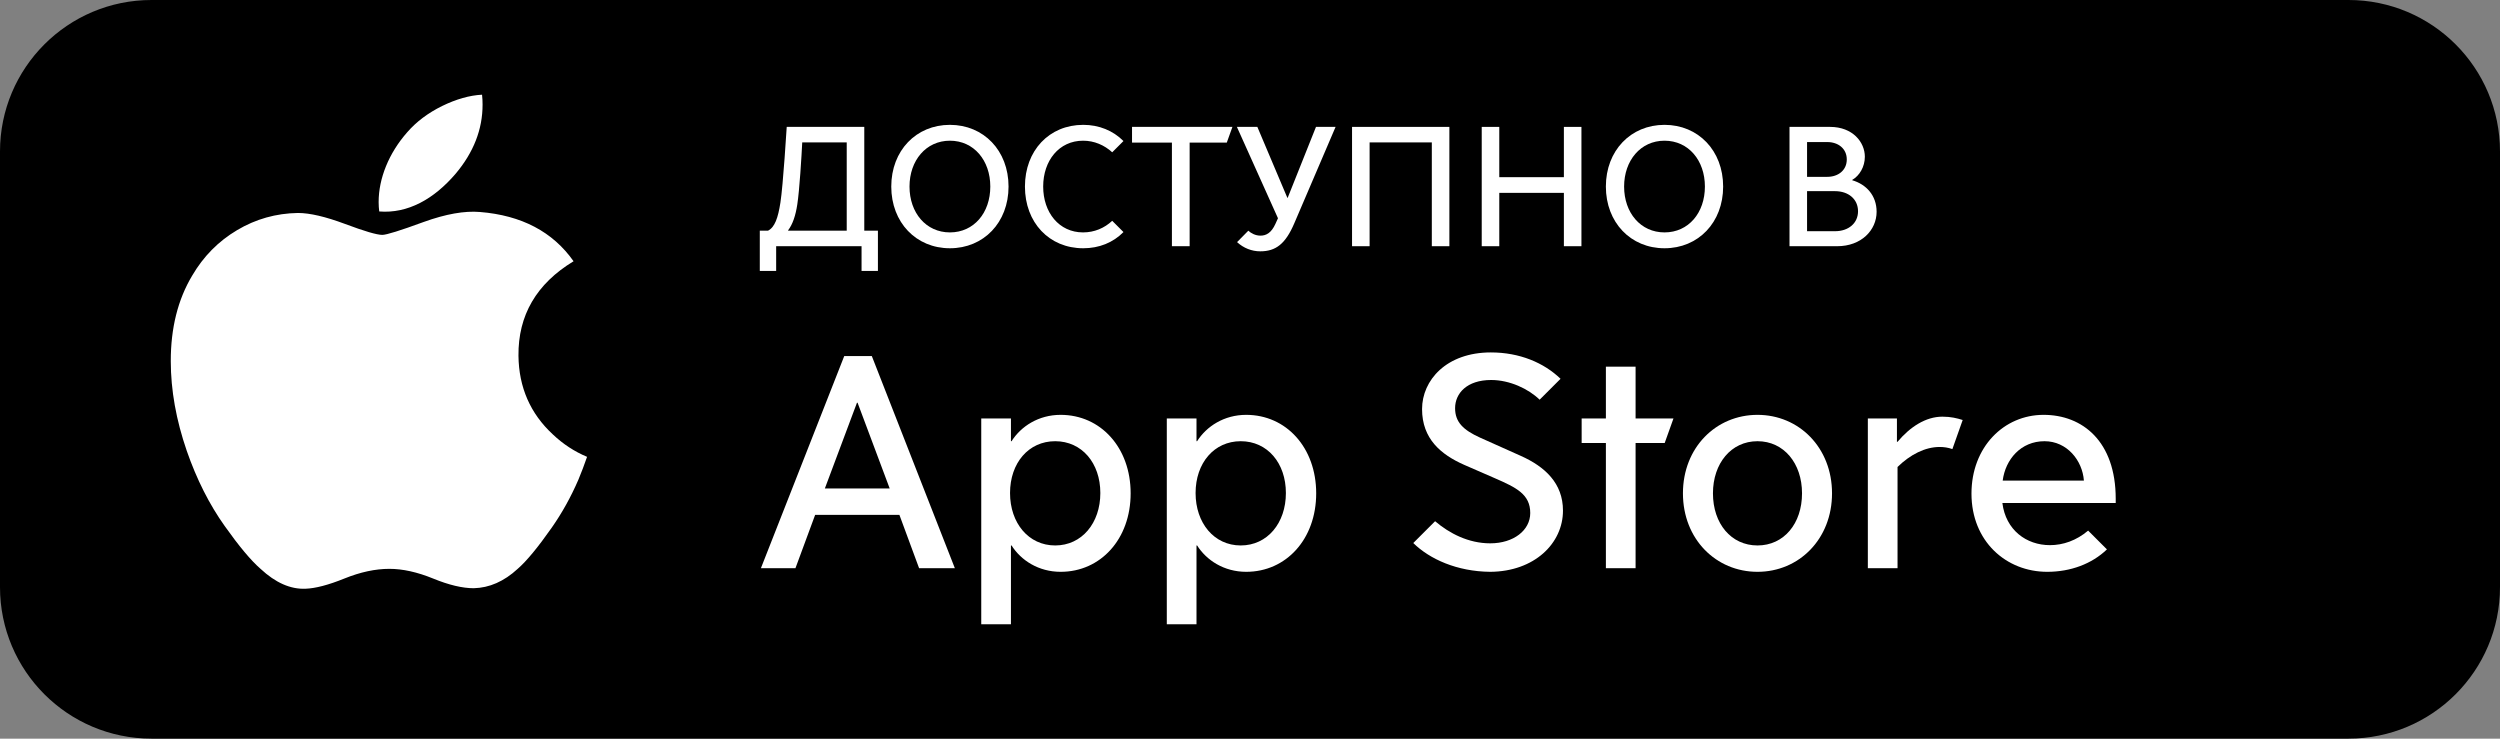 <?xml version="1.0" encoding="UTF-8"?> <svg xmlns="http://www.w3.org/2000/svg" width="132" height="39" viewBox="0 0 132 39" fill="none"><rect x="0" y="0" width="132" height="39" fill="#808080" stroke="none"/> <path fill-rule="evenodd" clip-rule="evenodd" d="M0 8C0 3.582 3.582 0 8 0H124C128.418 0 132 3.582 132 8V31C132 35.418 128.418 39 124 39H8C3.582 39 0 35.418 0 31V8Z" fill="black"></path> <path d="M42 30L43.04 27.184H47.488L48.528 30H50.416L46.032 18.8H44.576L40.176 30H42ZM43.552 25.792L45.248 21.264H45.28L46.976 25.792H43.552Z" fill="white"></path> <path d="M53.378 28.8H53.41C53.906 29.584 54.834 30.192 56.002 30.192C58.114 30.192 59.698 28.464 59.698 26.048C59.698 23.632 58.114 21.904 56.002 21.904C54.834 21.904 53.906 22.512 53.41 23.296H53.378V22.096H51.81V32.96H53.378V28.8ZM53.33 26.032C53.33 24.448 54.306 23.296 55.714 23.296C57.122 23.296 58.098 24.448 58.098 26.032C58.098 27.616 57.122 28.8 55.714 28.8C54.306 28.8 53.33 27.616 53.33 26.032Z" fill="white"></path> <path d="M63.175 28.8H63.207C63.703 29.584 64.631 30.192 65.799 30.192C67.911 30.192 69.495 28.464 69.495 26.048C69.495 23.632 67.911 21.904 65.799 21.904C64.631 21.904 63.703 22.512 63.207 23.296H63.175V22.096H61.607V32.96H63.175V28.8ZM63.127 26.032C63.127 24.448 64.103 23.296 65.511 23.296C66.919 23.296 67.895 24.448 67.895 26.032C67.895 27.616 66.919 28.8 65.511 28.8C64.103 28.8 63.127 27.616 63.127 26.032Z" fill="white"></path> <path d="M78.685 30.192C81.021 30.176 82.525 28.688 82.525 26.96C82.525 25.52 81.581 24.64 80.285 24.064L78.141 23.104C77.261 22.704 76.829 22.288 76.829 21.552C76.829 20.768 77.453 20.064 78.733 20.064C79.709 20.064 80.701 20.528 81.293 21.104L82.397 20C81.517 19.152 80.237 18.608 78.717 18.608C76.365 18.608 75.085 20.08 75.085 21.6C75.085 23.168 76.077 24 77.309 24.544L78.925 25.248C80.061 25.744 80.797 26.096 80.797 27.088C80.797 28 79.917 28.688 78.685 28.688C77.533 28.688 76.525 28.16 75.773 27.52L74.621 28.672C75.485 29.52 76.925 30.176 78.685 30.192Z" fill="white"></path> <path d="M84.791 30H86.359V23.392H87.895L88.359 22.096H86.359V19.36H84.791V22.096H83.511V23.392H84.791V30Z" fill="white"></path> <path d="M92.796 30.192C94.987 30.192 96.731 28.464 96.731 26.048C96.731 23.632 94.987 21.904 92.796 21.904C90.603 21.904 88.859 23.632 88.859 26.048C88.859 28.464 90.603 30.192 92.796 30.192ZM92.796 28.8C91.403 28.8 90.444 27.648 90.444 26.048C90.444 24.464 91.403 23.296 92.796 23.296C94.188 23.296 95.147 24.464 95.147 26.048C95.147 27.648 94.188 28.8 92.796 28.8Z" fill="white"></path> <path d="M98.622 30H100.19V24.656C100.862 24 101.646 23.6 102.414 23.6C102.638 23.6 102.862 23.632 103.086 23.712L103.63 22.176C103.326 22.08 103.006 22 102.558 22C101.678 22 100.846 22.544 100.19 23.328H100.158V22.096H98.622V30Z" fill="white"></path> <path d="M108.094 30.192C109.326 30.192 110.446 29.776 111.246 29.008L110.254 28.016C109.63 28.544 108.926 28.784 108.238 28.784C106.99 28.784 105.902 27.984 105.726 26.56H111.71V26.336C111.71 23.296 109.95 21.904 107.902 21.904C105.806 21.904 104.094 23.6 104.094 26.064C104.094 28.576 105.918 30.192 108.094 30.192ZM105.742 25.376C105.886 24.256 106.702 23.296 107.95 23.296C109.134 23.296 109.95 24.304 110.03 25.376H105.742Z" fill="white"></path> <path d="M40.117 14.305H40.981V13H45.49V14.305H46.354V12.181H45.634V6.7H41.539C41.539 6.7 41.35 9.778 41.206 10.696C41.08 11.506 40.909 12.001 40.549 12.181H40.117V14.305ZM41.611 12.163C41.854 11.839 42.007 11.389 42.097 10.795C42.214 10.039 42.322 8.248 42.358 7.519H44.707V12.181H41.611V12.163Z" fill="white"></path> <path d="M50.155 13.108C51.937 13.108 53.251 11.749 53.251 9.85C53.251 7.951 51.937 6.592 50.155 6.592C48.373 6.592 47.059 7.951 47.059 9.85C47.059 11.749 48.373 13.108 50.155 13.108ZM50.155 12.271C48.895 12.271 48.022 11.236 48.022 9.85C48.022 8.473 48.895 7.429 50.155 7.429C51.424 7.429 52.288 8.473 52.288 9.85C52.288 11.236 51.424 12.271 50.155 12.271Z" fill="white"></path> <path d="M57.195 13.108C58.032 13.108 58.77 12.811 59.319 12.253L58.725 11.659C58.311 12.046 57.78 12.271 57.186 12.271C55.917 12.271 55.08 11.218 55.08 9.85C55.08 8.482 55.917 7.429 57.186 7.429C57.78 7.429 58.311 7.663 58.725 8.041L59.319 7.447C58.77 6.898 58.032 6.592 57.195 6.592C55.395 6.592 54.117 7.951 54.117 9.85C54.117 11.749 55.395 13.108 57.195 13.108Z" fill="white"></path> <path d="M61.877 13H62.813V7.528H64.775L65.072 6.7H59.771V7.528H61.877V13Z" fill="white"></path> <path d="M66.541 13.27C67.36 13.27 67.873 12.883 68.341 11.785L70.519 6.7H69.484L67.99 10.444H67.972L66.388 6.7H65.308L67.477 11.524L67.342 11.821C67.126 12.298 66.856 12.442 66.55 12.442C66.289 12.442 66.055 12.316 65.911 12.181L65.317 12.784C65.659 13.099 66.091 13.27 66.541 13.27Z" fill="white"></path> <path d="M71.388 13H72.315V7.519H75.6V13H76.527V6.7H71.388V13Z" fill="white"></path> <path d="M78.235 13H79.162V10.183H82.573V13H83.5V6.7H82.573V9.355H79.162V6.7H78.235V13Z" fill="white"></path> <path d="M87.886 13.108C89.668 13.108 90.982 11.749 90.982 9.85C90.982 7.951 89.668 6.592 87.886 6.592C86.104 6.592 84.79 7.951 84.79 9.85C84.79 11.749 86.104 13.108 87.886 13.108ZM87.886 12.271C86.626 12.271 85.753 11.236 85.753 9.85C85.753 8.473 86.626 7.429 87.886 7.429C89.155 7.429 90.019 8.473 90.019 9.85C90.019 11.236 89.155 12.271 87.886 12.271Z" fill="white"></path> <path d="M94.486 13H97.006C98.275 13 99.085 12.154 99.085 11.182C99.085 10.318 98.536 9.733 97.798 9.517V9.499C98.185 9.274 98.464 8.806 98.464 8.275C98.464 7.51 97.825 6.7 96.628 6.7H94.486V13ZM95.413 9.337V7.501H96.484C97.051 7.501 97.51 7.843 97.51 8.419C97.51 8.995 97.051 9.337 96.484 9.337H95.413ZM95.413 12.208V10.093H96.889C97.6 10.093 98.104 10.516 98.104 11.155C98.104 11.785 97.6 12.208 96.889 12.208H95.413Z" fill="white"></path> <path fill-rule="evenodd" clip-rule="evenodd" d="M24.058 9.172C25.007 8.045 25.482 6.827 25.48 5.522L25.48 5.522C25.48 5.349 25.472 5.174 25.452 5C24.791 5.034 24.087 5.235 23.344 5.597C22.599 5.965 21.984 6.427 21.502 6.982C20.535 8.078 19.991 9.418 19.992 10.671C19.992 10.844 20.004 11.008 20.023 11.165C21.527 11.287 22.913 10.513 24.058 9.172ZM29.138 27.852C29.678 27.08 30.144 26.241 30.538 25.33C30.7 24.944 30.852 24.541 30.997 24.121C30.328 23.84 29.727 23.446 29.189 22.936C28 21.836 27.395 20.451 27.375 18.786C27.353 16.649 28.322 14.983 30.284 13.794C29.186 12.235 27.536 11.37 25.34 11.193C24.53 11.124 23.542 11.298 22.371 11.72C21.133 12.175 20.402 12.402 20.187 12.402C19.898 12.402 19.24 12.207 18.215 11.823C17.187 11.44 16.36 11.245 15.73 11.245C14.578 11.264 13.508 11.563 12.519 12.151C11.529 12.739 10.739 13.54 10.146 14.555C9.39 15.818 9.014 17.326 9.017 19.074C9.018 20.601 9.3 22.177 9.861 23.805C10.385 25.312 11.053 26.634 11.864 27.774C12.621 28.842 13.252 29.596 13.757 30.035C14.547 30.77 15.339 31.119 16.132 31.085C16.654 31.067 17.337 30.889 18.184 30.546C19.029 30.204 19.82 30.035 20.558 30.035C21.261 30.035 22.03 30.204 22.867 30.546C23.702 30.889 24.419 31.058 25.013 31.058C25.84 31.038 26.613 30.699 27.334 30.035C27.799 29.631 28.402 28.903 29.138 27.852Z" fill="white"></path> </svg> 